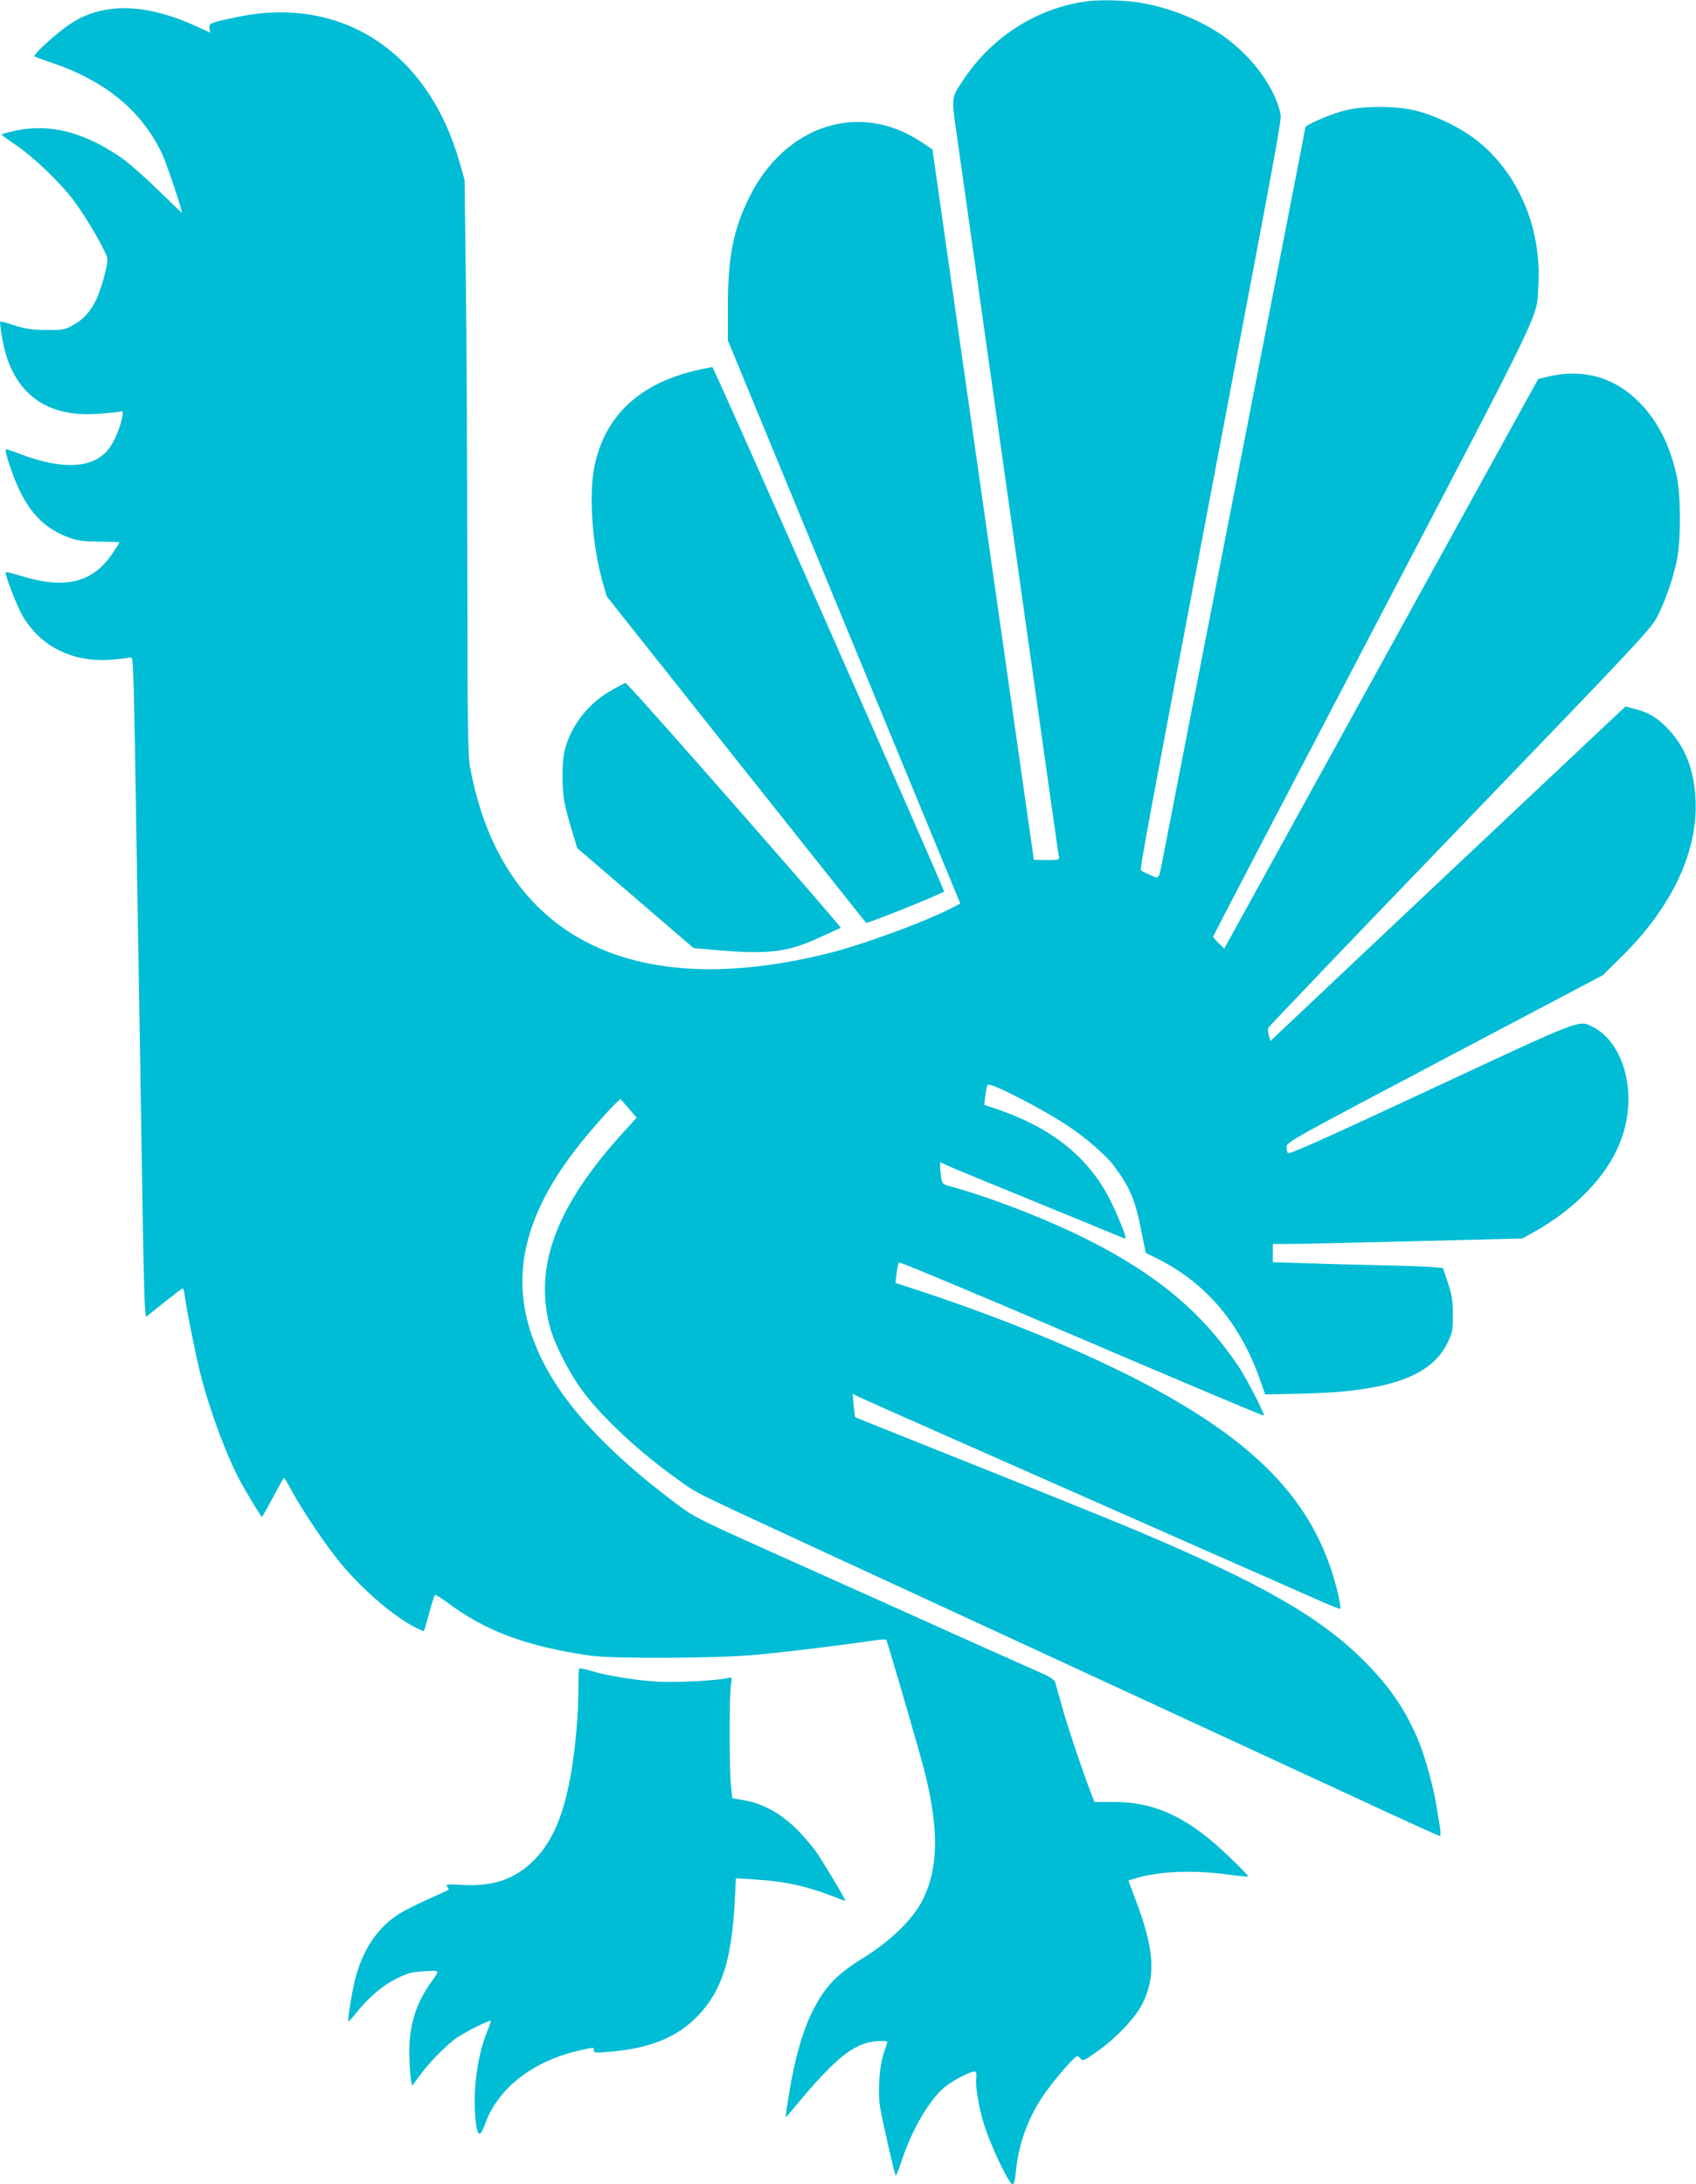 <?xml version="1.0" standalone="no"?>
<!DOCTYPE svg PUBLIC "-//W3C//DTD SVG 20010904//EN"
 "http://www.w3.org/TR/2001/REC-SVG-20010904/DTD/svg10.dtd">
<svg version="1.0" xmlns="http://www.w3.org/2000/svg"
 width="994pt" height="1280pt" viewBox="0 0 994 1280"
 preserveAspectRatio="xMidYMid meet">
<g transform="translate(0,1280) scale(0.1,-0.1)"
fill="#00bcd4" stroke="none">
<path d="M6375 12793 c-292 -37 -559 -206 -727 -458 -76 -115 -74 -91 -34
-371 19 -137 90 -634 156 -1104 66 -470 152 -1075 190 -1345 150 -1061 211
-1495 226 -1600 8 -60 17 -120 20 -132 4 -22 2 -23 -71 -23 -41 0 -75 1 -76 3
0 1 -134 938 -297 2081 l-297 2080 -64 43 c-361 242 -798 102 -1009 -322 -93
-187 -126 -351 -126 -635 l0 -205 681 -1650 681 -1650 -62 -32 c-158 -80 -505
-207 -701 -257 -1167 -294 -1924 94 -2109 1083 -14 72 -16 232 -17 1200 -1
614 -4 1370 -9 1681 l-7 565 -27 95 c-182 653 -690 988 -1301 861 -164 -34
-173 -38 -167 -66 l4 -26 -77 35 c-296 136 -542 143 -732 23 -80 -50 -235
-190 -220 -198 6 -4 48 -19 92 -34 321 -107 537 -284 657 -541 26 -56 119
-334 114 -341 -1 -1 -64 60 -141 135 -77 75 -174 160 -216 189 -216 148 -416
200 -615 158 -46 -10 -84 -20 -84 -24 1 -3 38 -31 83 -61 103 -69 264 -224
342 -329 78 -105 195 -309 195 -341 0 -41 -38 -176 -64 -232 -36 -74 -75 -119
-137 -153 -51 -28 -60 -30 -159 -29 -83 1 -122 7 -185 27 -43 15 -81 24 -84
22 -2 -3 2 -39 9 -82 51 -320 240 -477 550 -459 58 3 118 9 134 12 29 7 29 7
22 -31 -12 -62 -44 -138 -76 -182 -88 -119 -271 -130 -526 -32 -42 16 -78 28
-80 26 -9 -9 42 -162 81 -242 71 -145 158 -228 291 -276 47 -18 83 -22 176
-23 65 -1 118 -2 118 -4 0 -2 -15 -26 -34 -55 -119 -183 -281 -224 -549 -140
-44 13 -81 22 -83 20 -9 -8 65 -199 98 -256 107 -181 293 -274 518 -257 47 3
95 9 106 12 22 6 22 4 28 -198 3 -111 11 -507 16 -878 6 -371 15 -909 20
-1195 5 -286 12 -731 16 -990 4 -258 10 -500 13 -537 l6 -66 105 84 c58 46
108 84 111 84 4 0 10 -24 13 -52 11 -80 63 -340 91 -451 55 -217 157 -489 238
-637 38 -69 118 -200 122 -200 2 0 31 52 65 115 33 63 63 115 65 115 2 0 24
-38 49 -84 64 -117 202 -321 284 -419 130 -156 309 -309 435 -374 27 -13 50
-23 52 -21 1 2 15 48 30 103 15 55 30 103 33 107 4 4 34 -14 67 -38 227 -172
466 -261 840 -316 140 -20 751 -17 985 5 185 18 498 56 663 81 48 7 89 10 91
7 9 -16 202 -680 227 -781 84 -339 79 -567 -18 -753 -56 -107 -186 -233 -336
-326 -172 -106 -241 -181 -318 -345 -49 -105 -93 -263 -123 -446 -13 -80 -23
-146 -21 -148 1 -1 40 44 86 100 46 57 123 142 171 189 107 106 184 149 274
157 36 3 64 1 64 -4 0 -6 -10 -37 -21 -69 -26 -72 -36 -232 -20 -320 19 -105
86 -395 91 -395 3 0 20 44 38 98 61 178 156 341 244 417 44 38 151 95 178 95
12 0 15 -8 12 -35 -7 -55 17 -190 50 -289 40 -123 143 -336 161 -336 10 0 16
20 21 75 15 164 76 327 174 464 64 89 171 211 185 211 5 0 15 -7 22 -16 10
-14 21 -9 96 44 113 80 226 200 266 282 79 163 68 319 -42 608 l-42 112 51 15
c137 40 340 47 537 19 61 -8 113 -13 115 -11 3 2 -46 53 -109 113 -240 232
-433 324 -681 324 l-112 0 -18 48 c-52 134 -140 397 -171 509 -20 71 -38 136
-41 146 -4 11 -31 30 -62 44 -71 31 -676 302 -877 393 -82 37 -303 136 -490
220 -702 314 -676 302 -801 395 -418 314 -681 607 -805 896 -179 413 -85 809
299 1265 55 65 120 138 144 162 l44 42 48 -55 47 -55 -75 -83 c-391 -428 -526
-780 -435 -1136 27 -105 115 -278 196 -386 124 -164 335 -359 565 -522 109
-78 61 -54 843 -416 1059 -489 2621 -1211 3133 -1448 260 -121 476 -219 481
-219 4 0 5 21 1 47 -5 27 -13 82 -20 123 -17 110 -64 283 -103 380 -74 181
-167 320 -317 471 -257 260 -608 461 -1350 774 -107 45 -519 212 -915 370
-396 158 -721 288 -723 290 -1 1 -5 33 -9 70 l-6 67 29 -15 c26 -13 683 -304
2049 -907 264 -116 547 -241 628 -277 81 -36 150 -64 152 -61 3 3 -2 36 -10
74 -119 523 -447 883 -1140 1248 -337 178 -818 377 -1299 536 l-158 52 7 57
c4 31 10 59 14 63 3 4 485 -197 1070 -448 585 -250 1066 -453 1068 -450 8 7
-100 216 -147 287 -213 316 -476 538 -885 744 -236 119 -584 254 -811 314 -37
10 -42 15 -48 49 -3 20 -6 49 -6 64 l0 27 53 -24 c28 -13 252 -105 497 -205
245 -100 465 -191 489 -201 24 -11 46 -18 48 -16 6 7 -46 135 -91 225 -124
247 -340 421 -654 529 l-84 28 7 55 c4 30 10 58 14 63 15 15 311 -136 467
-239 108 -72 225 -173 273 -237 94 -126 126 -201 162 -391 l24 -118 70 -35
c285 -143 486 -381 602 -715 l28 -80 225 5 c497 12 746 100 842 295 31 62 33
74 33 167 0 84 -5 114 -29 187 l-29 87 -51 5 c-28 3 -166 8 -306 11 -140 3
-342 8 -447 12 l-193 6 0 53 0 54 93 0 c50 0 379 7 731 16 l638 16 72 40 c109
62 193 124 280 207 178 172 268 361 270 566 1 193 -81 362 -207 426 -84 43
-51 56 -951 -364 -615 -287 -832 -384 -838 -375 -4 7 -8 25 -8 39 0 25 57 56
927 515 l927 489 121 120 c290 289 439 614 422 915 -10 172 -59 297 -154 401
-66 71 -116 102 -197 123 l-59 16 -111 -104 c-61 -57 -529 -498 -1041 -980
l-930 -877 -8 31 c-4 18 -7 38 -5 45 2 7 507 535 1123 1174 1053 1093 1122
1166 1159 1239 47 93 89 213 113 324 25 117 25 381 0 498 -39 181 -113 326
-222 435 -142 143 -324 195 -523 150 l-67 -16 -920 -1669 -920 -1669 -32 31
c-18 18 -33 35 -33 39 0 4 423 815 940 1803 1017 1946 955 1815 966 2011 22
358 -136 702 -406 885 -88 60 -213 117 -310 141 -118 30 -311 30 -425 0 -83
-22 -225 -84 -225 -98 0 -8 -70 -367 -460 -2363 -237 -1214 -305 -1560 -361
-1850 -41 -212 -31 -192 -87 -168 -26 11 -51 24 -55 28 -8 7 50 318 423 2280
387 2038 401 2114 395 2149 -28 150 -164 338 -330 456 -137 98 -328 174 -505
201 -88 13 -224 16 -295 7z"/>
<path d="M4100 10634 c-349 -76 -556 -268 -617 -572 -33 -170 -11 -468 51
-681 l22 -76 758 -955 c418 -525 760 -957 762 -958 5 -7 459 176 457 184 -9
39 -1350 3074 -1358 3073 -5 -1 -39 -7 -75 -15z"/>
<path d="M3590 8758 c-141 -77 -245 -210 -281 -358 -16 -67 -16 -223 0 -305 6
-33 26 -106 43 -162 l31 -103 341 -293 341 -293 135 -12 c298 -26 417 -12 596
71 66 30 125 57 132 59 9 2 -1125 1296 -1241 1415 l-22 22 -75 -41z"/>
<path d="M3395 3022 c-3 -3 -5 -53 -5 -112 0 -146 -16 -340 -41 -488 -41 -250
-109 -411 -217 -521 -112 -113 -241 -158 -425 -147 -87 5 -97 3 -86 -10 6 -8
10 -16 8 -18 -2 -3 -60 -29 -129 -60 -69 -31 -149 -72 -178 -93 -117 -80 -200
-210 -241 -373 -21 -86 -45 -239 -39 -246 2 -2 24 22 48 53 72 89 154 159 236
199 65 32 87 38 161 42 96 5 93 10 37 -68 -88 -125 -127 -253 -125 -415 1 -60
5 -128 9 -150 l7 -39 40 54 c55 77 150 175 215 223 47 35 199 111 207 104 1
-2 -9 -30 -22 -63 -57 -140 -84 -339 -69 -504 11 -115 26 -124 59 -32 75 206
279 364 552 426 88 20 83 20 83 0 0 -14 11 -15 83 -9 247 20 408 86 530 215
137 144 195 325 213 664 l7 139 108 -7 c171 -10 302 -38 453 -96 42 -17 79
-30 81 -30 6 0 -108 192 -163 275 -25 39 -81 104 -123 146 -93 92 -199 150
-307 169 l-70 12 -8 76 c-10 106 -10 526 0 586 7 47 7 48 -16 43 -61 -16 -304
-28 -413 -22 -133 8 -300 35 -393 64 -34 10 -64 16 -67 13z"/>
</g>
</svg>

